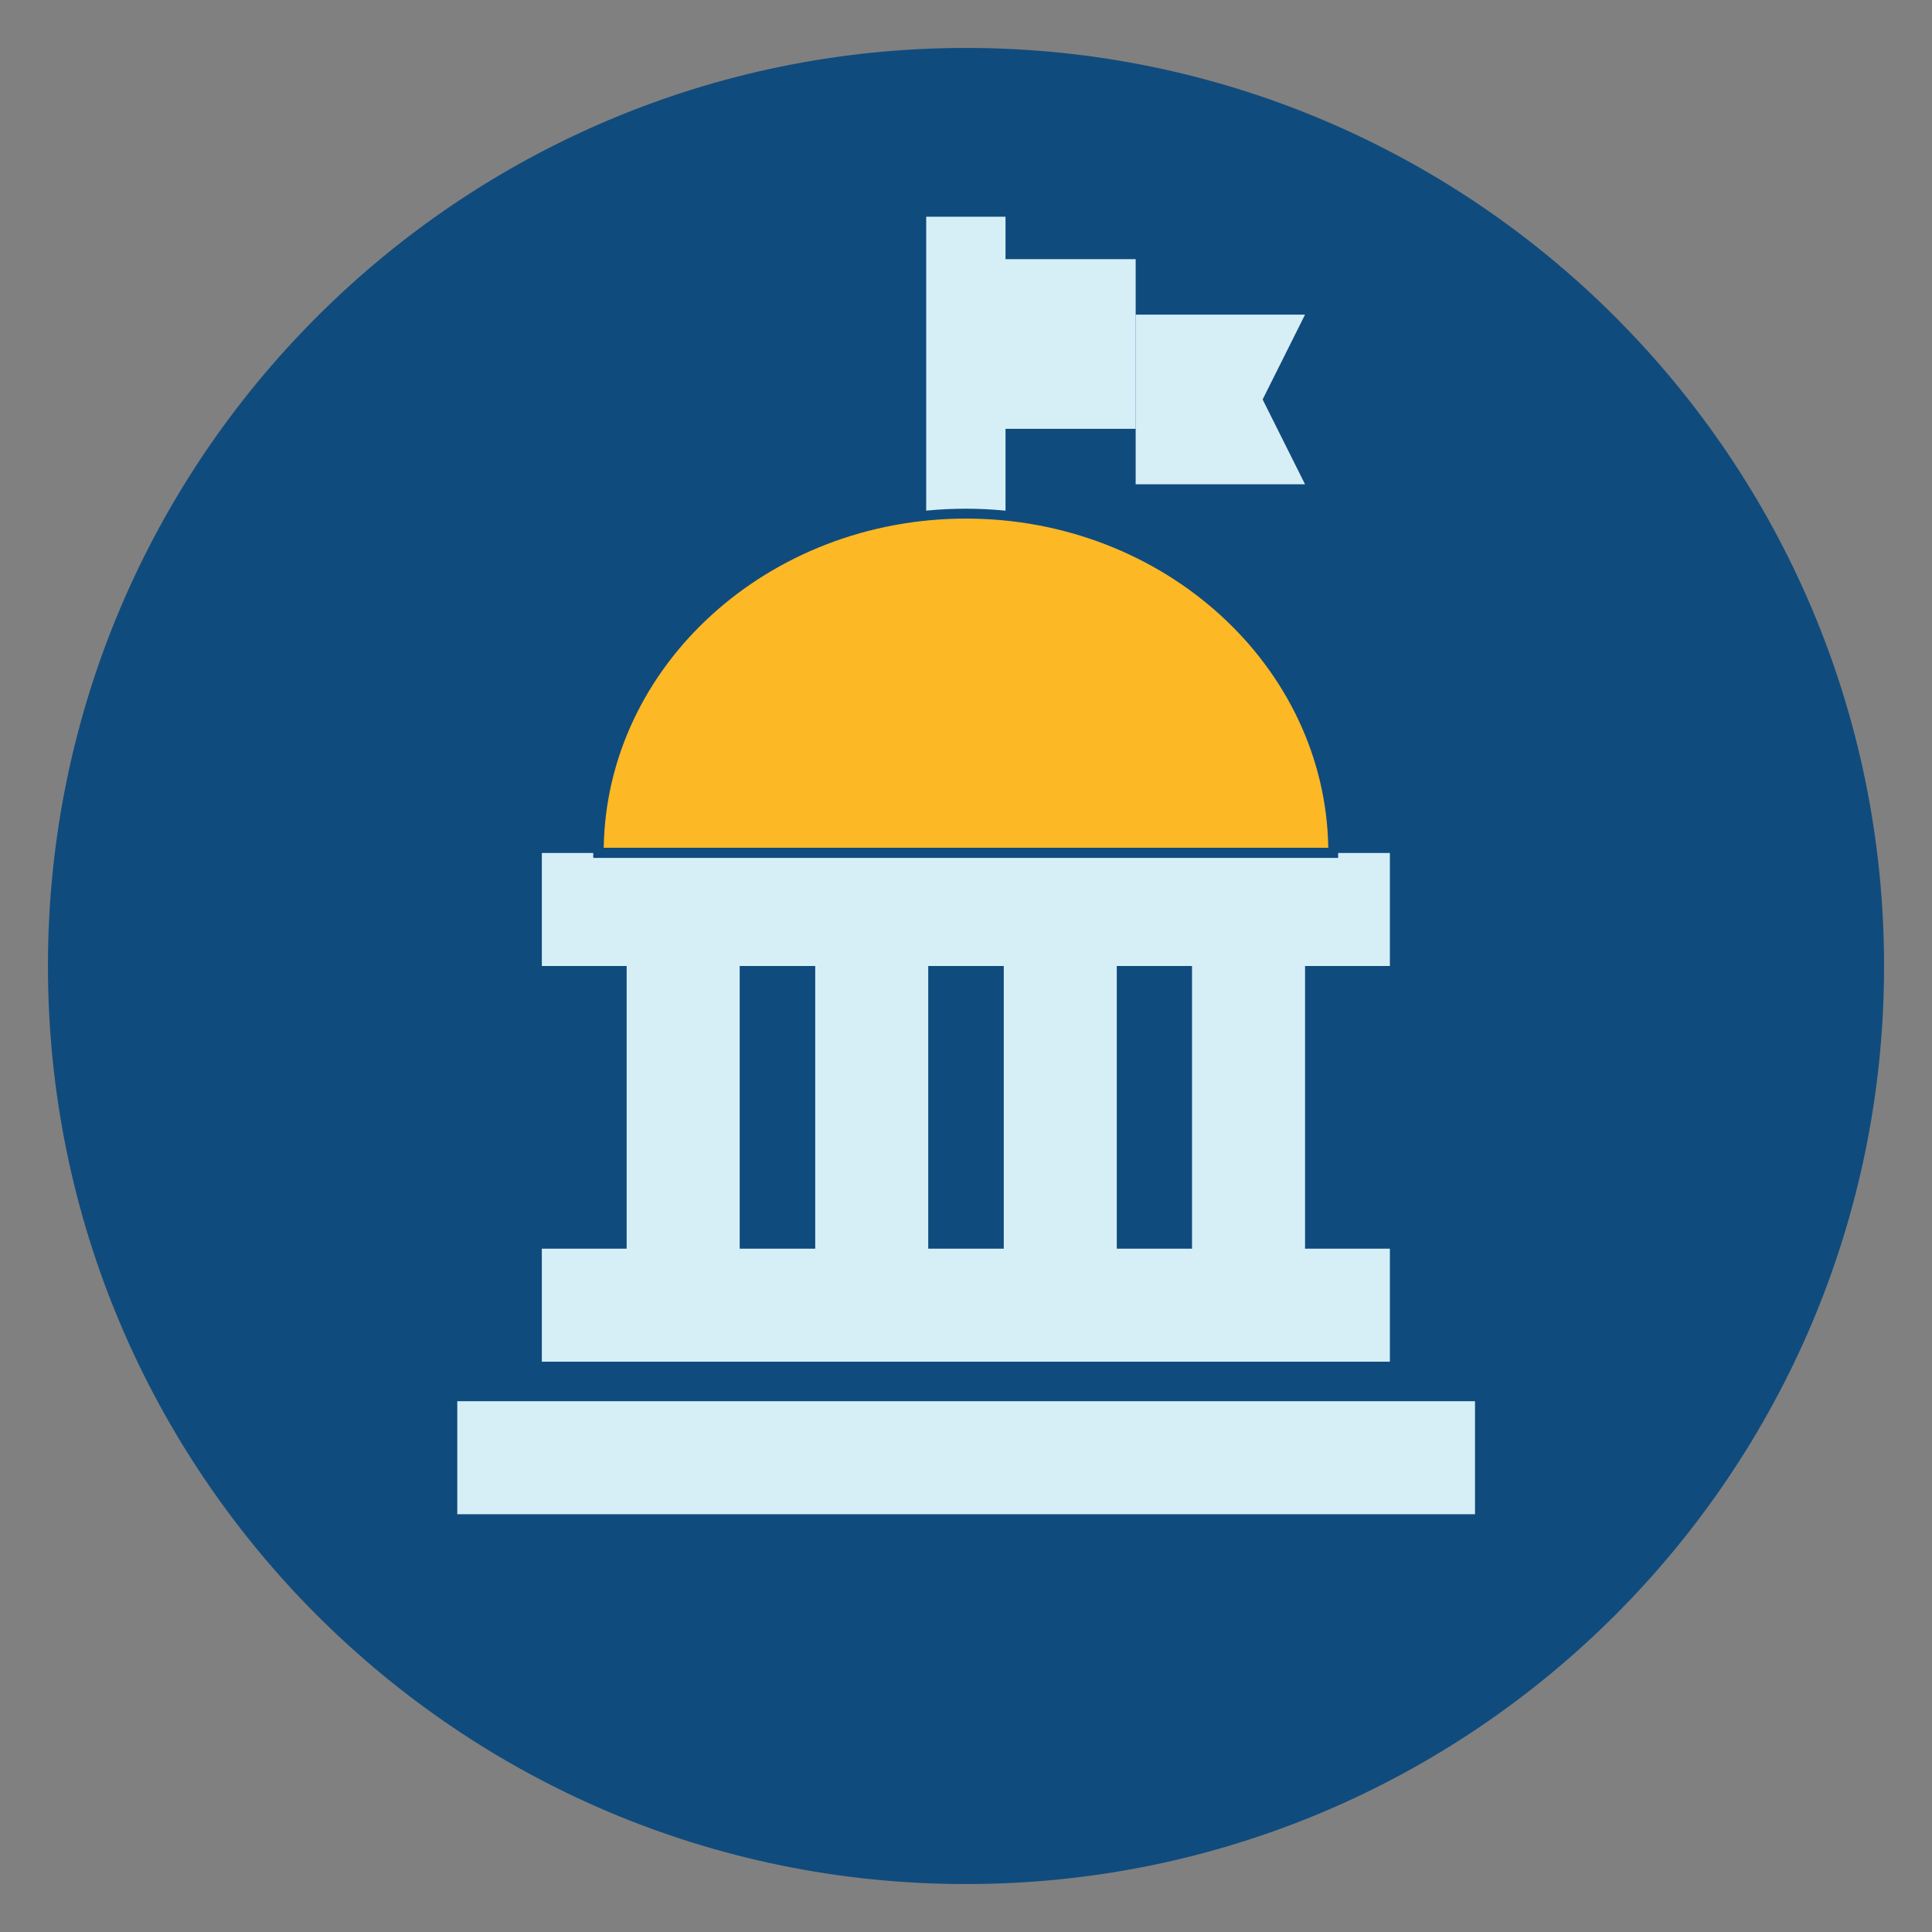 <?xml version="1.0" encoding="UTF-8"?>
<svg id="Layer_1" data-name="Layer 1" xmlns="http://www.w3.org/2000/svg" viewBox="0 0 66.5 66.5">
  <rect x="0" y="0" width="66.5" height="66.5" fill="#808080" stroke="none"/>
  <defs>
    <style>
      .cls-1 {
        fill: #d6eff7;
      }

      .cls-2 {
        fill: #104b7d;
      }

      .cls-3 {
        fill: #fdb825;
      }
    </style>
  </defs>
  <path class="cls-2" d="M33.25,1.65c17.45,0,31.6,14.15,31.6,31.6s-14.15,31.6-31.6,31.6S1.65,50.7,1.65,33.25,15.8,1.65,33.25,1.65"/>
  <rect class="cls-1" x="18.65" y="29.36" width="29.19" height="3.89"/>
  <rect class="cls-1" x="18.65" y="42.98" width="29.19" height="3.89"/>
  <rect class="cls-1" x="15.74" y="48.23" width="35.03" height="3.89"/>
  <rect class="cls-1" x="21.57" y="32.34" width="3.89" height="11.54"/>
  <rect class="cls-1" x="28.06" y="32.34" width="3.89" height="11.54"/>
  <rect class="cls-1" x="41.03" y="32.34" width="3.89" height="11.54"/>
  <rect class="cls-1" x="34.55" y="32.34" width="3.89" height="11.54"/>
  <rect class="cls-1" x="33.25" y="8.92" width="5.84" height="5.84"/>
  <polygon class="cls-1" points="44.92 16.67 39.09 16.67 39.09 10.83 44.92 10.83 43.46 13.75 44.92 16.67"/>
  <rect class="cls-1" x="31.88" y="7.46" width="2.73" height="12.03"/>
  <path class="cls-3" d="M45.9,29.36h-25.3c0-6.45,5.66-11.68,12.65-11.68s12.65,5.23,12.65,11.68"/>
  <path class="cls-2" d="M46.07,29.53h-25.65v-.17c0-6.53,5.75-11.85,12.82-11.85s12.82,5.32,12.82,11.85v.17ZM20.78,29.18h24.94c-.1-6.26-5.66-11.33-12.47-11.33s-12.37,5.06-12.47,11.33Z"/>
</svg>